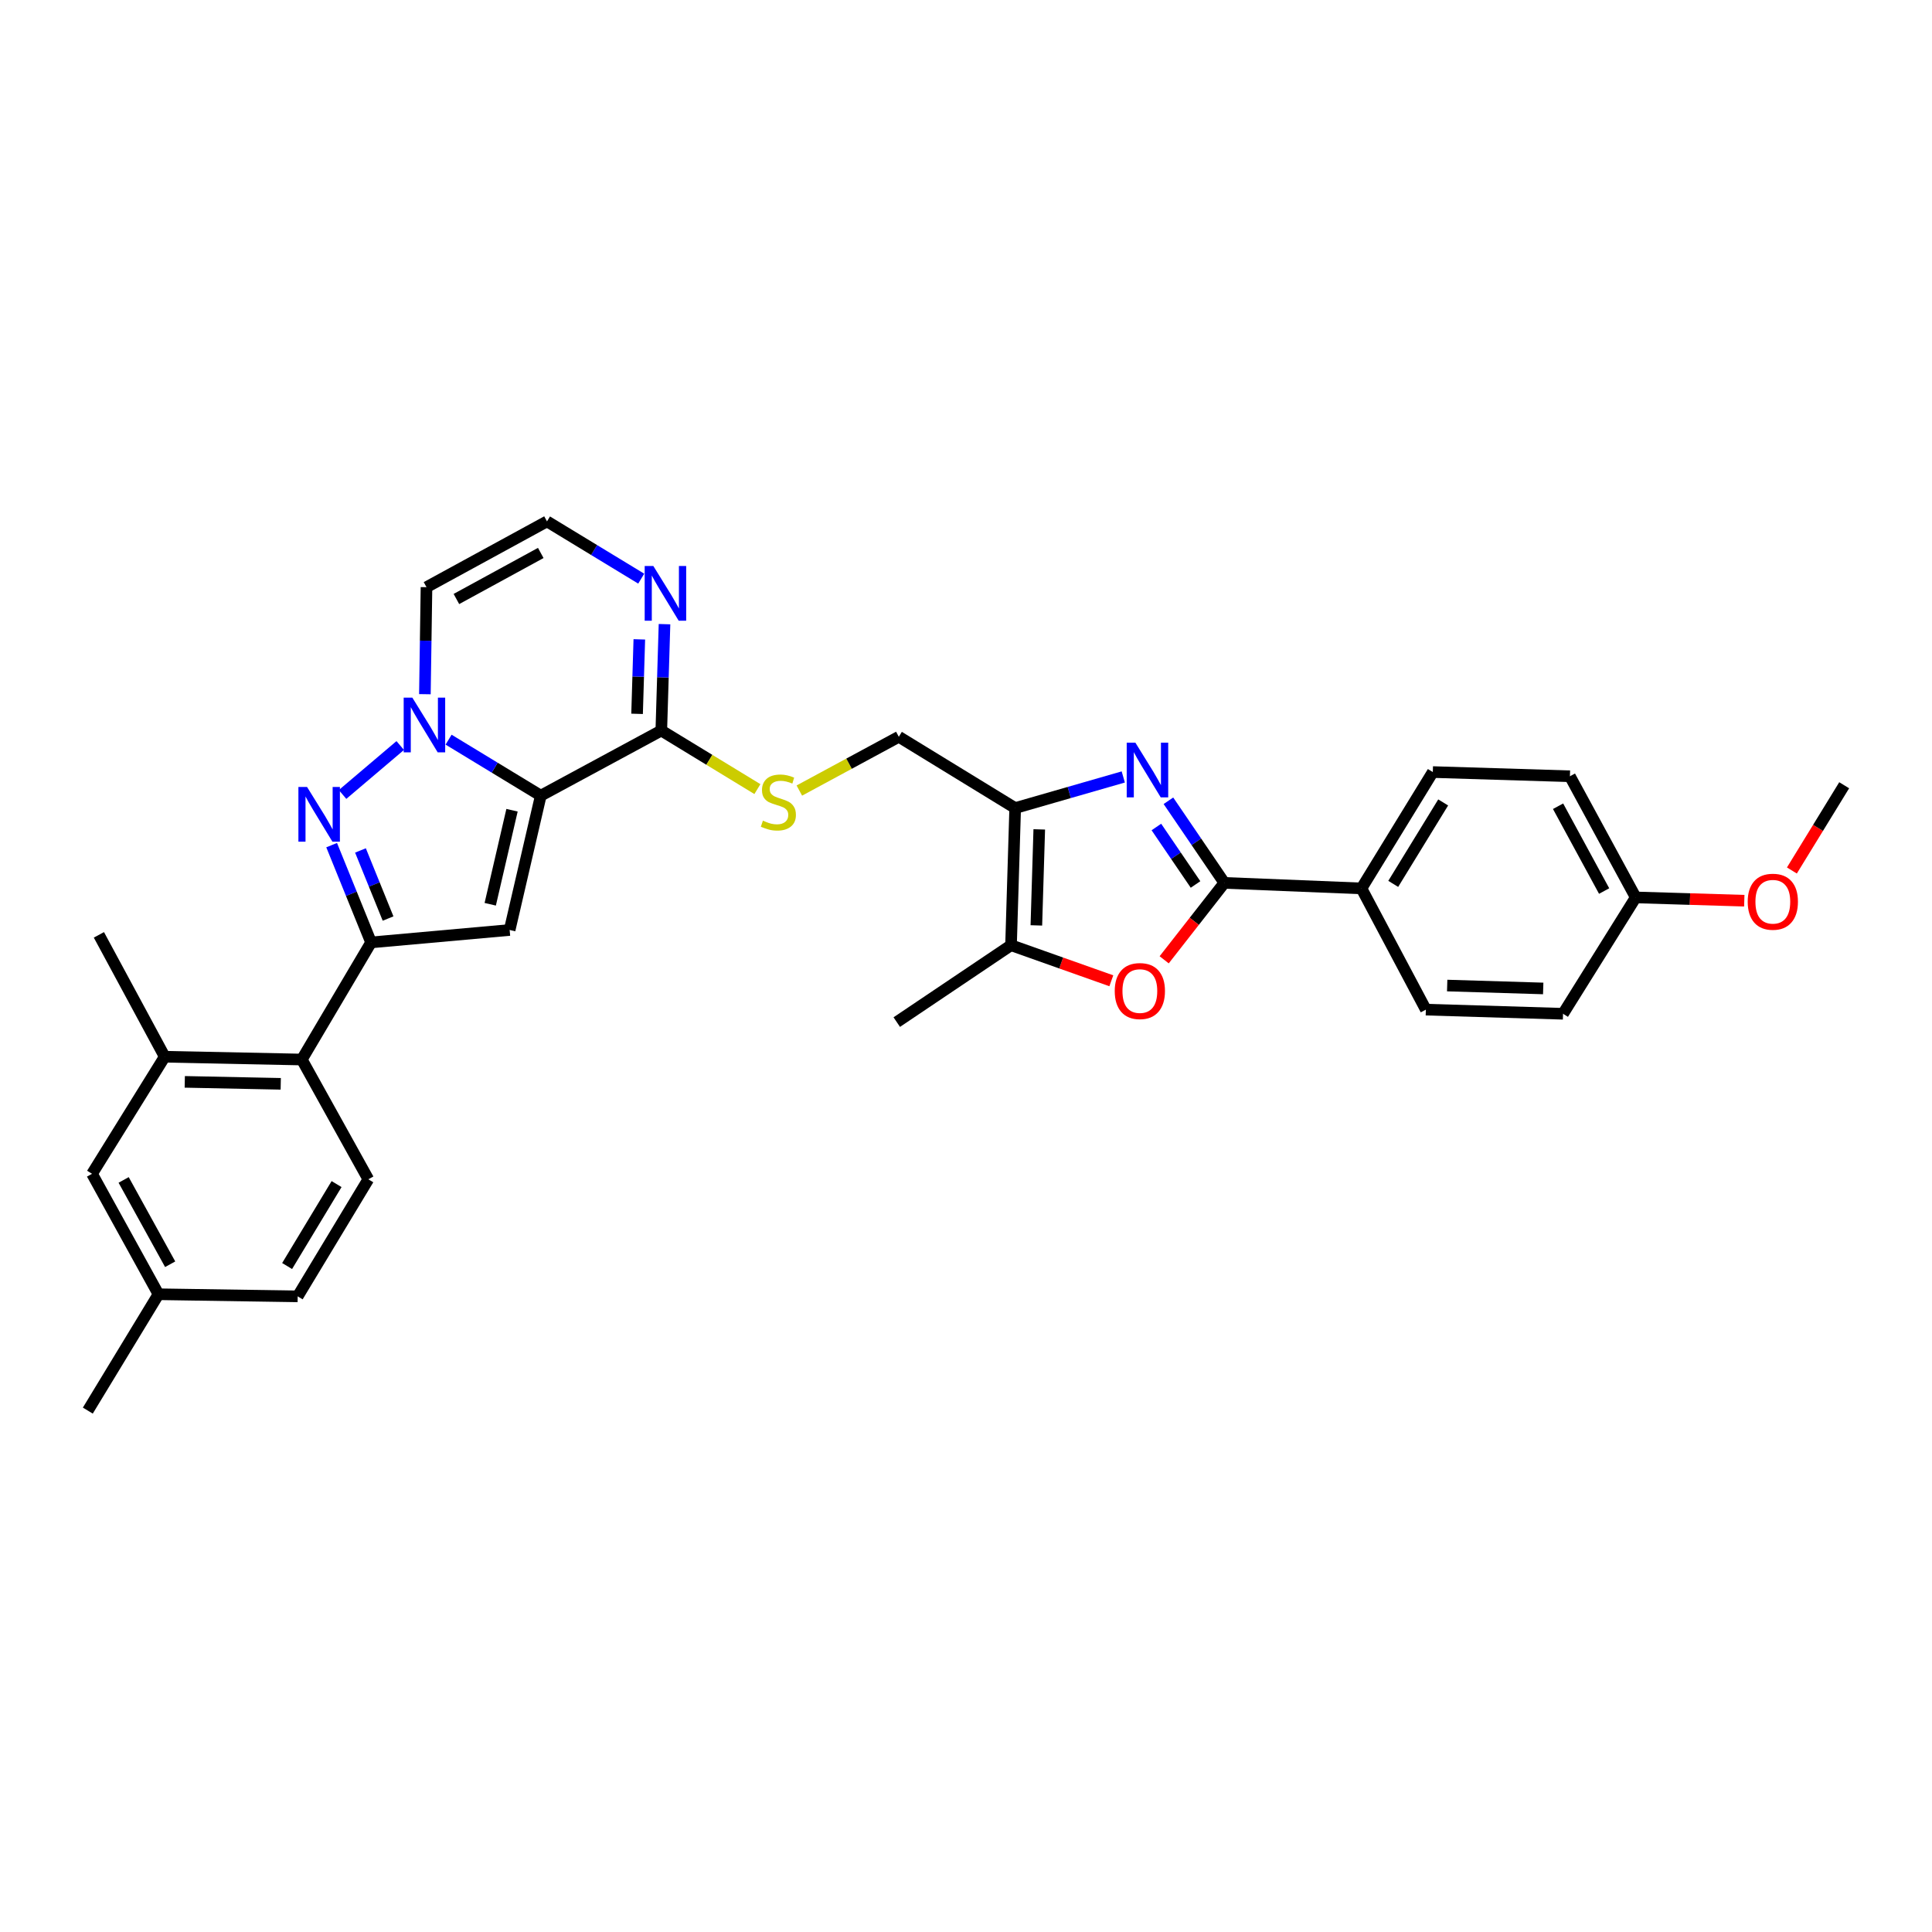 <?xml version='1.0' encoding='iso-8859-1'?>
<svg version='1.1' baseProfile='full'
              xmlns='http://www.w3.org/2000/svg'
                      xmlns:rdkit='http://www.rdkit.org/xml'
                      xmlns:xlink='http://www.w3.org/1999/xlink'
                  xml:space='preserve'
width='1000px' height='1000px' viewBox='0 0 1000 1000'>
<!-- END OF HEADER -->
<rect style='opacity:1.0;fill:#FFFFFF;stroke:none' width='1000' height='1000' x='0' y='0'> </rect>
<path class='bond-0' d='M 279.903,411.833 L 256.044,397.341' style='fill:none;fill-rule:evenodd;stroke:#000000;stroke-width:6px;stroke-linecap:butt;stroke-linejoin:miter;stroke-opacity:1' />
<path class='bond-0' d='M 256.044,397.341 L 232.186,382.849' style='fill:none;fill-rule:evenodd;stroke:#0000FF;stroke-width:6px;stroke-linecap:butt;stroke-linejoin:miter;stroke-opacity:1' />
<path class='bond-2' d='M 279.903,411.833 L 263.789,481.363' style='fill:none;fill-rule:evenodd;stroke:#000000;stroke-width:6px;stroke-linecap:butt;stroke-linejoin:miter;stroke-opacity:1' />
<path class='bond-2' d='M 265.022,419.374 L 253.742,468.045' style='fill:none;fill-rule:evenodd;stroke:#000000;stroke-width:6px;stroke-linecap:butt;stroke-linejoin:miter;stroke-opacity:1' />
<path class='bond-7' d='M 279.903,411.833 L 342.289,378.127' style='fill:none;fill-rule:evenodd;stroke:#000000;stroke-width:6px;stroke-linecap:butt;stroke-linejoin:miter;stroke-opacity:1' />
<path class='bond-1' d='M 207.158,385.885 L 177.311,411.212' style='fill:none;fill-rule:evenodd;stroke:#0000FF;stroke-width:6px;stroke-linecap:butt;stroke-linejoin:miter;stroke-opacity:1' />
<path class='bond-12' d='M 219.923,359.312 L 220.337,331.616' style='fill:none;fill-rule:evenodd;stroke:#0000FF;stroke-width:6px;stroke-linecap:butt;stroke-linejoin:miter;stroke-opacity:1' />
<path class='bond-12' d='M 220.337,331.616 L 220.75,303.92' style='fill:none;fill-rule:evenodd;stroke:#000000;stroke-width:6px;stroke-linecap:butt;stroke-linejoin:miter;stroke-opacity:1' />
<path class='bond-32' d='M 171.659,437.441 L 181.865,462.619' style='fill:none;fill-rule:evenodd;stroke:#0000FF;stroke-width:6px;stroke-linecap:butt;stroke-linejoin:miter;stroke-opacity:1' />
<path class='bond-32' d='M 181.865,462.619 L 192.07,487.796' style='fill:none;fill-rule:evenodd;stroke:#000000;stroke-width:6px;stroke-linecap:butt;stroke-linejoin:miter;stroke-opacity:1' />
<path class='bond-32' d='M 186.578,440.188 L 193.722,457.812' style='fill:none;fill-rule:evenodd;stroke:#0000FF;stroke-width:6px;stroke-linecap:butt;stroke-linejoin:miter;stroke-opacity:1' />
<path class='bond-32' d='M 193.722,457.812 L 200.866,475.436' style='fill:none;fill-rule:evenodd;stroke:#000000;stroke-width:6px;stroke-linecap:butt;stroke-linejoin:miter;stroke-opacity:1' />
<path class='bond-3' d='M 263.789,481.363 L 192.07,487.796' style='fill:none;fill-rule:evenodd;stroke:#000000;stroke-width:6px;stroke-linecap:butt;stroke-linejoin:miter;stroke-opacity:1' />
<path class='bond-10' d='M 192.07,487.796 L 156.218,548.412' style='fill:none;fill-rule:evenodd;stroke:#000000;stroke-width:6px;stroke-linecap:butt;stroke-linejoin:miter;stroke-opacity:1' />
<path class='bond-4' d='M 581.403,402.152 L 553.428,410.202' style='fill:none;fill-rule:evenodd;stroke:#0000FF;stroke-width:6px;stroke-linecap:butt;stroke-linejoin:miter;stroke-opacity:1' />
<path class='bond-4' d='M 553.428,410.202 L 525.454,418.252' style='fill:none;fill-rule:evenodd;stroke:#000000;stroke-width:6px;stroke-linecap:butt;stroke-linejoin:miter;stroke-opacity:1' />
<path class='bond-5' d='M 604.773,414.476 L 619.247,435.726' style='fill:none;fill-rule:evenodd;stroke:#0000FF;stroke-width:6px;stroke-linecap:butt;stroke-linejoin:miter;stroke-opacity:1' />
<path class='bond-5' d='M 619.247,435.726 L 633.722,456.976' style='fill:none;fill-rule:evenodd;stroke:#000000;stroke-width:6px;stroke-linecap:butt;stroke-linejoin:miter;stroke-opacity:1' />
<path class='bond-5' d='M 598.541,428.053 L 608.673,442.928' style='fill:none;fill-rule:evenodd;stroke:#0000FF;stroke-width:6px;stroke-linecap:butt;stroke-linejoin:miter;stroke-opacity:1' />
<path class='bond-5' d='M 608.673,442.928 L 618.805,457.803' style='fill:none;fill-rule:evenodd;stroke:#000000;stroke-width:6px;stroke-linecap:butt;stroke-linejoin:miter;stroke-opacity:1' />
<path class='bond-16' d='M 633.722,456.976 L 704.687,459.84' style='fill:none;fill-rule:evenodd;stroke:#000000;stroke-width:6px;stroke-linecap:butt;stroke-linejoin:miter;stroke-opacity:1' />
<path class='bond-34' d='M 633.722,456.976 L 618.149,476.884' style='fill:none;fill-rule:evenodd;stroke:#000000;stroke-width:6px;stroke-linecap:butt;stroke-linejoin:miter;stroke-opacity:1' />
<path class='bond-34' d='M 618.149,476.884 L 602.576,496.792' style='fill:none;fill-rule:evenodd;stroke:#FF0000;stroke-width:6px;stroke-linecap:butt;stroke-linejoin:miter;stroke-opacity:1' />
<path class='bond-6' d='M 525.454,418.252 L 465.228,381.361' style='fill:none;fill-rule:evenodd;stroke:#000000;stroke-width:6px;stroke-linecap:butt;stroke-linejoin:miter;stroke-opacity:1' />
<path class='bond-9' d='M 525.454,418.252 L 523.307,489.246' style='fill:none;fill-rule:evenodd;stroke:#000000;stroke-width:6px;stroke-linecap:butt;stroke-linejoin:miter;stroke-opacity:1' />
<path class='bond-9' d='M 537.92,429.287 L 536.417,478.983' style='fill:none;fill-rule:evenodd;stroke:#000000;stroke-width:6px;stroke-linecap:butt;stroke-linejoin:miter;stroke-opacity:1' />
<path class='bond-11' d='M 342.289,378.127 L 343.119,350.595' style='fill:none;fill-rule:evenodd;stroke:#000000;stroke-width:6px;stroke-linecap:butt;stroke-linejoin:miter;stroke-opacity:1' />
<path class='bond-11' d='M 343.119,350.595 L 343.948,323.062' style='fill:none;fill-rule:evenodd;stroke:#0000FF;stroke-width:6px;stroke-linecap:butt;stroke-linejoin:miter;stroke-opacity:1' />
<path class='bond-11' d='M 329.75,369.482 L 330.33,350.209' style='fill:none;fill-rule:evenodd;stroke:#000000;stroke-width:6px;stroke-linecap:butt;stroke-linejoin:miter;stroke-opacity:1' />
<path class='bond-11' d='M 330.33,350.209 L 330.911,330.936' style='fill:none;fill-rule:evenodd;stroke:#0000FF;stroke-width:6px;stroke-linecap:butt;stroke-linejoin:miter;stroke-opacity:1' />
<path class='bond-14' d='M 342.289,378.127 L 367.16,393.283' style='fill:none;fill-rule:evenodd;stroke:#000000;stroke-width:6px;stroke-linecap:butt;stroke-linejoin:miter;stroke-opacity:1' />
<path class='bond-14' d='M 367.16,393.283 L 392.03,408.439' style='fill:none;fill-rule:evenodd;stroke:#CCCC00;stroke-width:6px;stroke-linecap:butt;stroke-linejoin:miter;stroke-opacity:1' />
<path class='bond-8' d='M 575.218,507.651 L 549.262,498.448' style='fill:none;fill-rule:evenodd;stroke:#FF0000;stroke-width:6px;stroke-linecap:butt;stroke-linejoin:miter;stroke-opacity:1' />
<path class='bond-8' d='M 549.262,498.448 L 523.307,489.246' style='fill:none;fill-rule:evenodd;stroke:#000000;stroke-width:6px;stroke-linecap:butt;stroke-linejoin:miter;stroke-opacity:1' />
<path class='bond-27' d='M 523.307,489.246 L 464.162,529.036' style='fill:none;fill-rule:evenodd;stroke:#000000;stroke-width:6px;stroke-linecap:butt;stroke-linejoin:miter;stroke-opacity:1' />
<path class='bond-13' d='M 156.218,548.412 L 85.252,546.962' style='fill:none;fill-rule:evenodd;stroke:#000000;stroke-width:6px;stroke-linecap:butt;stroke-linejoin:miter;stroke-opacity:1' />
<path class='bond-13' d='M 145.311,560.986 L 95.635,559.971' style='fill:none;fill-rule:evenodd;stroke:#000000;stroke-width:6px;stroke-linecap:butt;stroke-linejoin:miter;stroke-opacity:1' />
<path class='bond-18' d='M 156.218,548.412 L 190.648,610.4' style='fill:none;fill-rule:evenodd;stroke:#000000;stroke-width:6px;stroke-linecap:butt;stroke-linejoin:miter;stroke-opacity:1' />
<path class='bond-15' d='M 331.895,299.51 L 307.509,284.692' style='fill:none;fill-rule:evenodd;stroke:#0000FF;stroke-width:6px;stroke-linecap:butt;stroke-linejoin:miter;stroke-opacity:1' />
<path class='bond-15' d='M 307.509,284.692 L 283.123,269.873' style='fill:none;fill-rule:evenodd;stroke:#000000;stroke-width:6px;stroke-linecap:butt;stroke-linejoin:miter;stroke-opacity:1' />
<path class='bond-33' d='M 220.75,303.92 L 283.123,269.873' style='fill:none;fill-rule:evenodd;stroke:#000000;stroke-width:6px;stroke-linecap:butt;stroke-linejoin:miter;stroke-opacity:1' />
<path class='bond-33' d='M 236.236,310.043 L 279.897,286.211' style='fill:none;fill-rule:evenodd;stroke:#000000;stroke-width:6px;stroke-linecap:butt;stroke-linejoin:miter;stroke-opacity:1' />
<path class='bond-19' d='M 85.252,546.962 L 47.637,607.557' style='fill:none;fill-rule:evenodd;stroke:#000000;stroke-width:6px;stroke-linecap:butt;stroke-linejoin:miter;stroke-opacity:1' />
<path class='bond-29' d='M 85.252,546.962 L 51.191,483.879' style='fill:none;fill-rule:evenodd;stroke:#000000;stroke-width:6px;stroke-linecap:butt;stroke-linejoin:miter;stroke-opacity:1' />
<path class='bond-17' d='M 413.736,409.189 L 439.482,395.275' style='fill:none;fill-rule:evenodd;stroke:#CCCC00;stroke-width:6px;stroke-linecap:butt;stroke-linejoin:miter;stroke-opacity:1' />
<path class='bond-17' d='M 439.482,395.275 L 465.228,381.361' style='fill:none;fill-rule:evenodd;stroke:#000000;stroke-width:6px;stroke-linecap:butt;stroke-linejoin:miter;stroke-opacity:1' />
<path class='bond-20' d='M 704.687,459.84 L 741.62,399.615' style='fill:none;fill-rule:evenodd;stroke:#000000;stroke-width:6px;stroke-linecap:butt;stroke-linejoin:miter;stroke-opacity:1' />
<path class='bond-20' d='M 721.134,457.495 L 746.987,415.337' style='fill:none;fill-rule:evenodd;stroke:#000000;stroke-width:6px;stroke-linecap:butt;stroke-linejoin:miter;stroke-opacity:1' />
<path class='bond-21' d='M 704.687,459.84 L 738.023,522.582' style='fill:none;fill-rule:evenodd;stroke:#000000;stroke-width:6px;stroke-linecap:butt;stroke-linejoin:miter;stroke-opacity:1' />
<path class='bond-22' d='M 190.648,610.4 L 154.078,670.996' style='fill:none;fill-rule:evenodd;stroke:#000000;stroke-width:6px;stroke-linecap:butt;stroke-linejoin:miter;stroke-opacity:1' />
<path class='bond-22' d='M 174.209,612.879 L 148.61,655.295' style='fill:none;fill-rule:evenodd;stroke:#000000;stroke-width:6px;stroke-linecap:butt;stroke-linejoin:miter;stroke-opacity:1' />
<path class='bond-35' d='M 47.637,607.557 L 82.032,669.901' style='fill:none;fill-rule:evenodd;stroke:#000000;stroke-width:6px;stroke-linecap:butt;stroke-linejoin:miter;stroke-opacity:1' />
<path class='bond-35' d='M 63.998,610.728 L 88.075,654.369' style='fill:none;fill-rule:evenodd;stroke:#000000;stroke-width:6px;stroke-linecap:butt;stroke-linejoin:miter;stroke-opacity:1' />
<path class='bond-26' d='M 741.62,399.615 L 812.586,401.79' style='fill:none;fill-rule:evenodd;stroke:#000000;stroke-width:6px;stroke-linecap:butt;stroke-linejoin:miter;stroke-opacity:1' />
<path class='bond-25' d='M 738.023,522.582 L 809.025,524.729' style='fill:none;fill-rule:evenodd;stroke:#000000;stroke-width:6px;stroke-linecap:butt;stroke-linejoin:miter;stroke-opacity:1' />
<path class='bond-25' d='M 749.06,510.115 L 798.761,511.618' style='fill:none;fill-rule:evenodd;stroke:#000000;stroke-width:6px;stroke-linecap:butt;stroke-linejoin:miter;stroke-opacity:1' />
<path class='bond-23' d='M 154.078,670.996 L 82.032,669.901' style='fill:none;fill-rule:evenodd;stroke:#000000;stroke-width:6px;stroke-linecap:butt;stroke-linejoin:miter;stroke-opacity:1' />
<path class='bond-30' d='M 82.032,669.901 L 45.455,730.127' style='fill:none;fill-rule:evenodd;stroke:#000000;stroke-width:6px;stroke-linecap:butt;stroke-linejoin:miter;stroke-opacity:1' />
<path class='bond-24' d='M 846.647,464.503 L 809.025,524.729' style='fill:none;fill-rule:evenodd;stroke:#000000;stroke-width:6px;stroke-linecap:butt;stroke-linejoin:miter;stroke-opacity:1' />
<path class='bond-28' d='M 846.647,464.503 L 874.742,465.353' style='fill:none;fill-rule:evenodd;stroke:#000000;stroke-width:6px;stroke-linecap:butt;stroke-linejoin:miter;stroke-opacity:1' />
<path class='bond-28' d='M 874.742,465.353 L 902.838,466.203' style='fill:none;fill-rule:evenodd;stroke:#FF0000;stroke-width:6px;stroke-linecap:butt;stroke-linejoin:miter;stroke-opacity:1' />
<path class='bond-36' d='M 846.647,464.503 L 812.586,401.79' style='fill:none;fill-rule:evenodd;stroke:#000000;stroke-width:6px;stroke-linecap:butt;stroke-linejoin:miter;stroke-opacity:1' />
<path class='bond-36' d='M 830.295,461.202 L 806.452,417.303' style='fill:none;fill-rule:evenodd;stroke:#000000;stroke-width:6px;stroke-linecap:butt;stroke-linejoin:miter;stroke-opacity:1' />
<path class='bond-31' d='M 927.481,450.564 L 941.013,428.505' style='fill:none;fill-rule:evenodd;stroke:#FF0000;stroke-width:6px;stroke-linecap:butt;stroke-linejoin:miter;stroke-opacity:1' />
<path class='bond-31' d='M 941.013,428.505 L 954.545,406.445' style='fill:none;fill-rule:evenodd;stroke:#000000;stroke-width:6px;stroke-linecap:butt;stroke-linejoin:miter;stroke-opacity:1' />
<path  class='atom-1' d='M 213.424 361.096
L 222.704 376.096
Q 223.624 377.576, 225.104 380.256
Q 226.584 382.936, 226.664 383.096
L 226.664 361.096
L 230.424 361.096
L 230.424 389.416
L 226.544 389.416
L 216.584 373.016
Q 215.424 371.096, 214.184 368.896
Q 212.984 366.696, 212.624 366.016
L 212.624 389.416
L 208.944 389.416
L 208.944 361.096
L 213.424 361.096
' fill='#0000FF'/>
<path  class='atom-2' d='M 158.935 407.333
L 168.215 422.333
Q 169.135 423.813, 170.615 426.493
Q 172.095 429.173, 172.175 429.333
L 172.175 407.333
L 175.935 407.333
L 175.935 435.653
L 172.055 435.653
L 162.095 419.253
Q 160.935 417.333, 159.695 415.133
Q 158.495 412.933, 158.135 412.253
L 158.135 435.653
L 154.455 435.653
L 154.455 407.333
L 158.935 407.333
' fill='#0000FF'/>
<path  class='atom-5' d='M 587.664 384.388
L 596.944 399.388
Q 597.864 400.868, 599.344 403.548
Q 600.824 406.228, 600.904 406.388
L 600.904 384.388
L 604.664 384.388
L 604.664 412.708
L 600.784 412.708
L 590.824 396.308
Q 589.664 394.388, 588.424 392.188
Q 587.224 389.988, 586.864 389.308
L 586.864 412.708
L 583.184 412.708
L 583.184 384.388
L 587.664 384.388
' fill='#0000FF'/>
<path  class='atom-9' d='M 576.986 512.967
Q 576.986 506.167, 580.346 502.367
Q 583.706 498.567, 589.986 498.567
Q 596.266 498.567, 599.626 502.367
Q 602.986 506.167, 602.986 512.967
Q 602.986 519.847, 599.586 523.767
Q 596.186 527.647, 589.986 527.647
Q 583.746 527.647, 580.346 523.767
Q 576.986 519.887, 576.986 512.967
M 589.986 524.447
Q 594.306 524.447, 596.626 521.567
Q 598.986 518.647, 598.986 512.967
Q 598.986 507.407, 596.626 504.607
Q 594.306 501.767, 589.986 501.767
Q 585.666 501.767, 583.306 504.567
Q 580.986 507.367, 580.986 512.967
Q 580.986 518.687, 583.306 521.567
Q 585.666 524.447, 589.986 524.447
' fill='#FF0000'/>
<path  class='atom-12' d='M 338.169 292.966
L 347.449 307.966
Q 348.369 309.446, 349.849 312.126
Q 351.329 314.806, 351.409 314.966
L 351.409 292.966
L 355.169 292.966
L 355.169 321.286
L 351.289 321.286
L 341.329 304.886
Q 340.169 302.966, 338.929 300.766
Q 337.729 298.566, 337.369 297.886
L 337.369 321.286
L 333.689 321.286
L 333.689 292.966
L 338.169 292.966
' fill='#0000FF'/>
<path  class='atom-15' d='M 394.884 424.773
Q 395.204 424.893, 396.524 425.453
Q 397.844 426.013, 399.284 426.373
Q 400.764 426.693, 402.204 426.693
Q 404.884 426.693, 406.444 425.413
Q 408.004 424.093, 408.004 421.813
Q 408.004 420.253, 407.204 419.293
Q 406.444 418.333, 405.244 417.813
Q 404.044 417.293, 402.044 416.693
Q 399.524 415.933, 398.004 415.213
Q 396.524 414.493, 395.444 412.973
Q 394.404 411.453, 394.404 408.893
Q 394.404 405.333, 396.804 403.133
Q 399.244 400.933, 404.044 400.933
Q 407.324 400.933, 411.044 402.493
L 410.124 405.573
Q 406.724 404.173, 404.164 404.173
Q 401.404 404.173, 399.884 405.333
Q 398.364 406.453, 398.404 408.413
Q 398.404 409.933, 399.164 410.853
Q 399.964 411.773, 401.084 412.293
Q 402.244 412.813, 404.164 413.413
Q 406.724 414.213, 408.244 415.013
Q 409.764 415.813, 410.844 417.453
Q 411.964 419.053, 411.964 421.813
Q 411.964 425.733, 409.324 427.853
Q 406.724 429.933, 402.364 429.933
Q 399.844 429.933, 397.924 429.373
Q 396.044 428.853, 393.804 427.933
L 394.884 424.773
' fill='#CCCC00'/>
<path  class='atom-29' d='M 904.613 466.73
Q 904.613 459.93, 907.973 456.13
Q 911.333 452.33, 917.613 452.33
Q 923.893 452.33, 927.253 456.13
Q 930.613 459.93, 930.613 466.73
Q 930.613 473.61, 927.213 477.53
Q 923.813 481.41, 917.613 481.41
Q 911.373 481.41, 907.973 477.53
Q 904.613 473.65, 904.613 466.73
M 917.613 478.21
Q 921.933 478.21, 924.253 475.33
Q 926.613 472.41, 926.613 466.73
Q 926.613 461.17, 924.253 458.37
Q 921.933 455.53, 917.613 455.53
Q 913.293 455.53, 910.933 458.33
Q 908.613 461.13, 908.613 466.73
Q 908.613 472.45, 910.933 475.33
Q 913.293 478.21, 917.613 478.21
' fill='#FF0000'/>
</svg>

